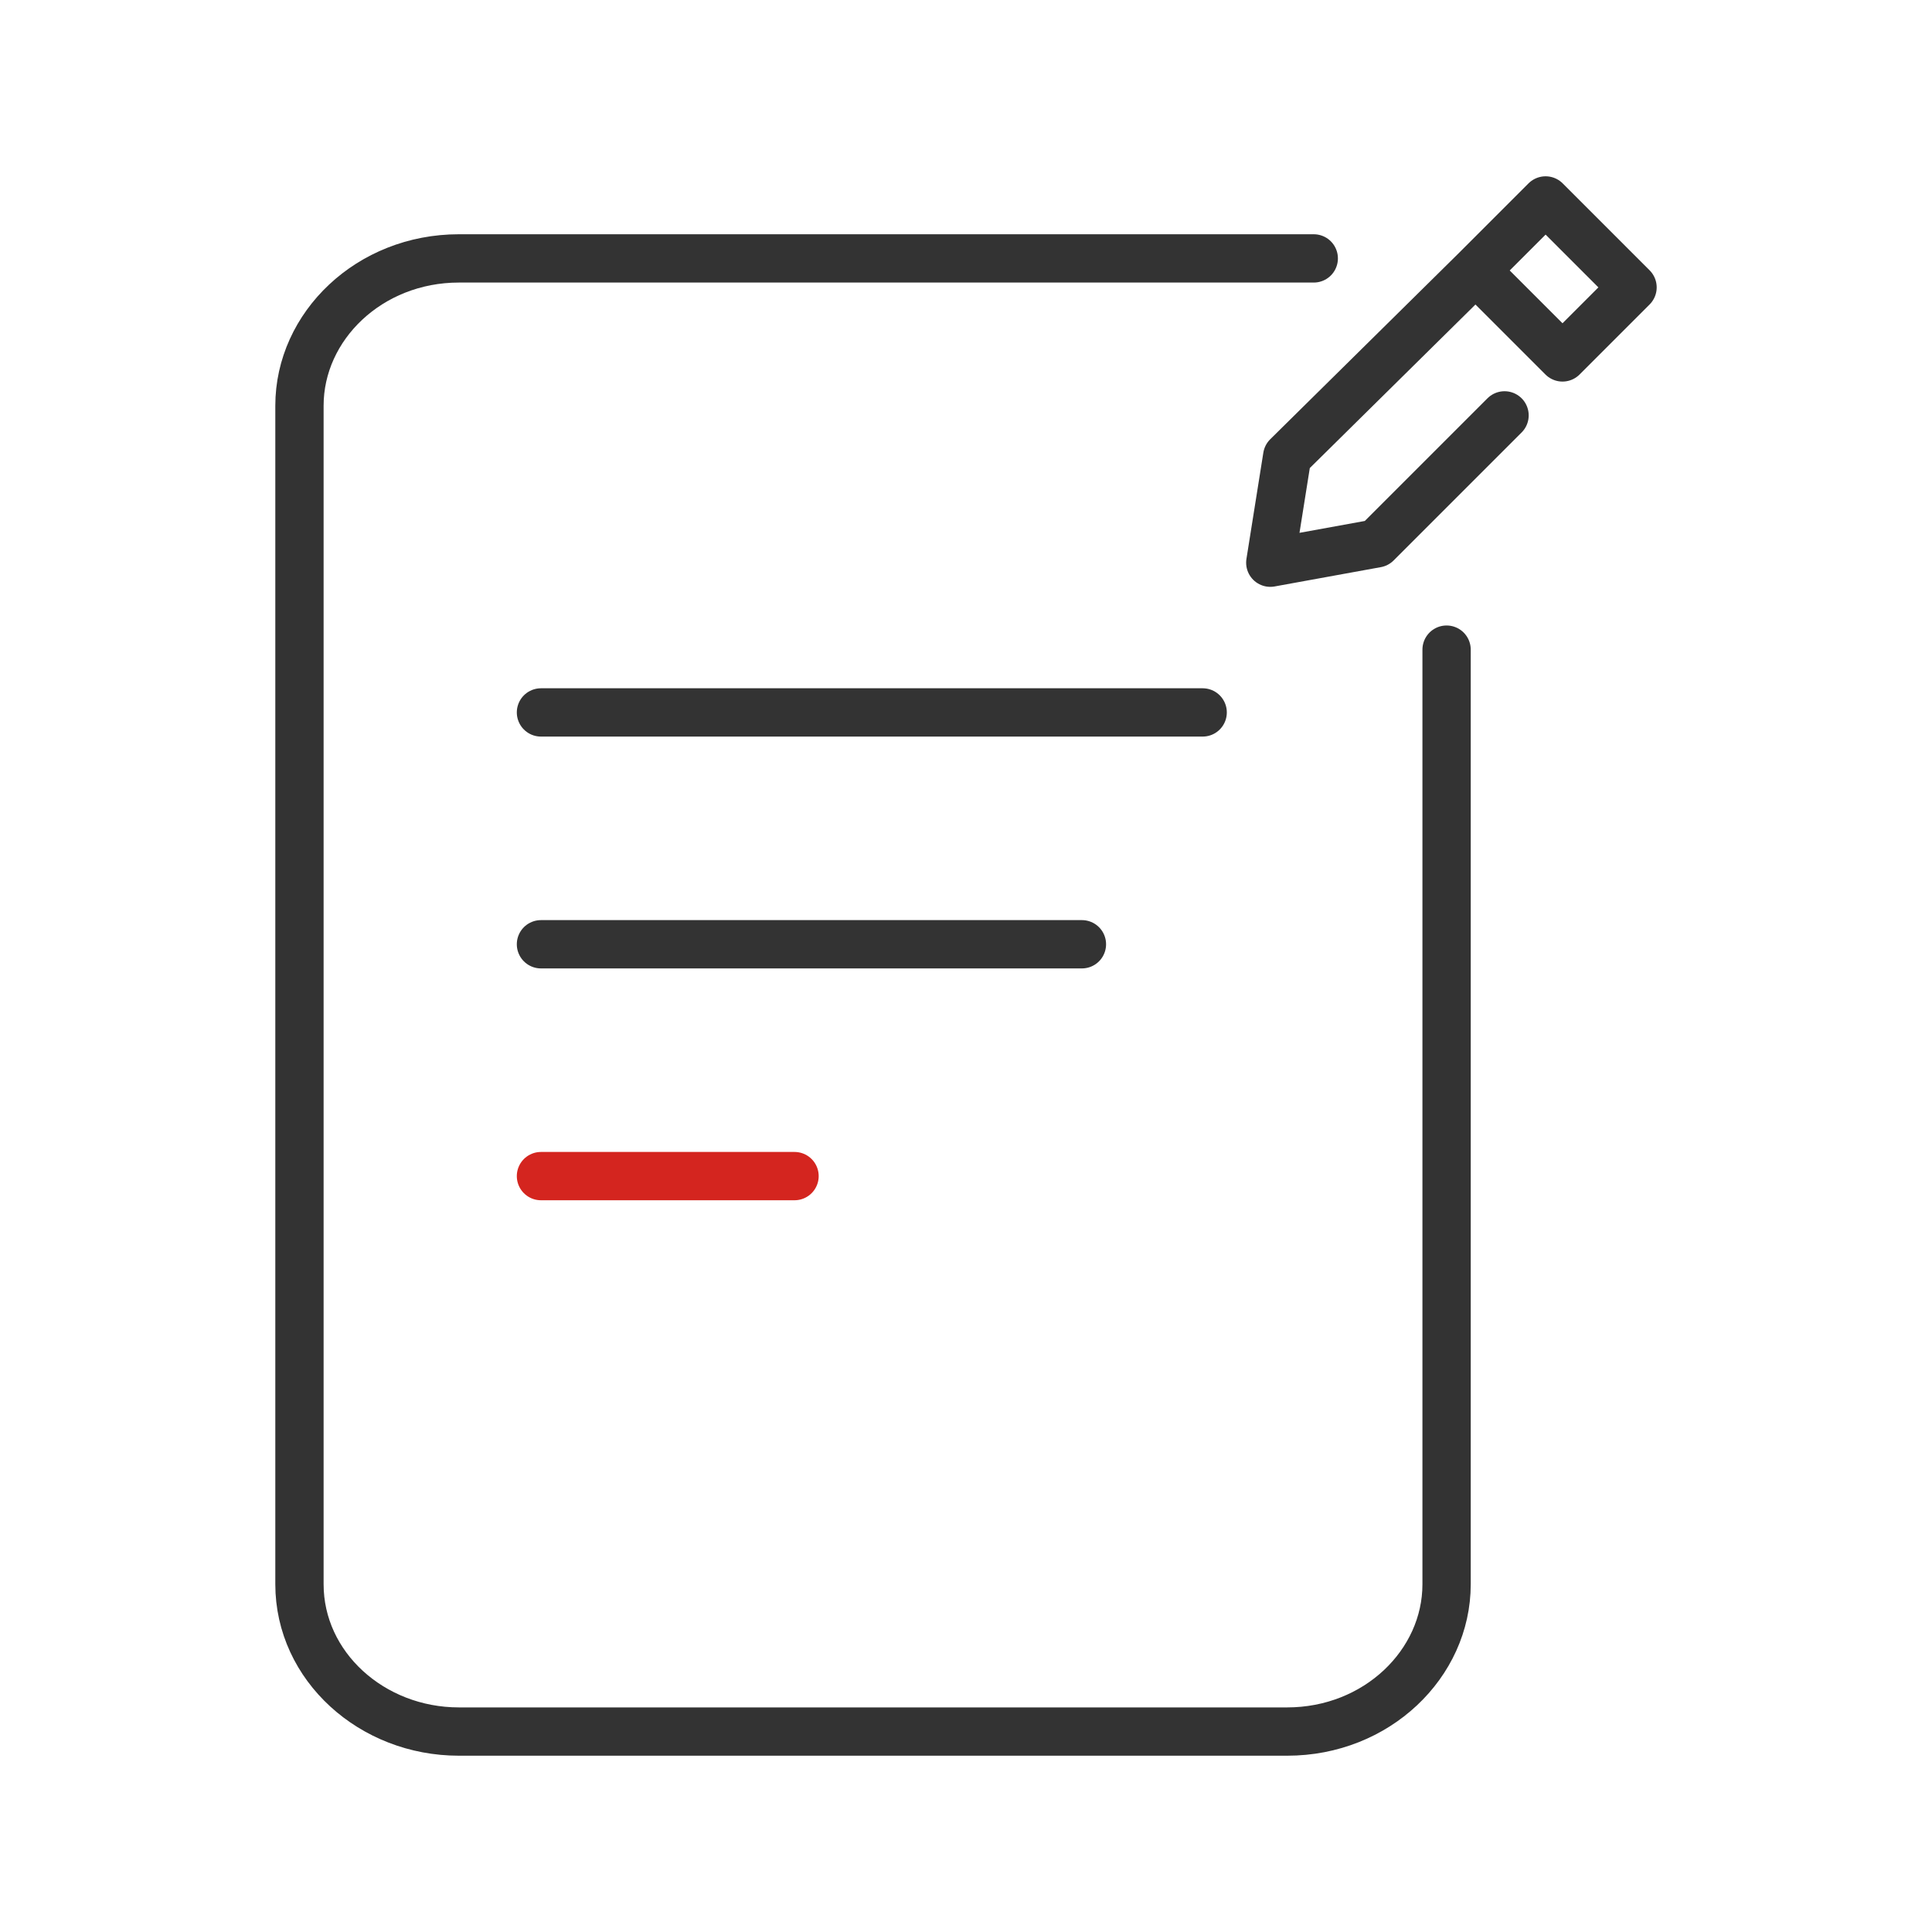 <?xml version="1.0" encoding="utf-8"?>
<!-- Generator: Adobe Illustrator 25.0.0, SVG Export Plug-In . SVG Version: 6.00 Build 0)  -->
<svg version="1.1" id="图层_1" xmlns="http://www.w3.org/2000/svg" xmlns:xlink="http://www.w3.org/1999/xlink" x="0px" y="0px"
	 viewBox="0 0 80 80" style="enable-background:new 0 0 80 80;" xml:space="preserve">
<style type="text/css">
	.st0{fill:none;stroke:#333333;stroke-width:2;stroke-linecap:round;stroke-linejoin:round;stroke-miterlimit:10;}
	.st1{fill:none;stroke:#D4251F;stroke-width:2;stroke-linecap:round;stroke-linejoin:round;stroke-miterlimit:10;}
</style>
<g>
	<g>
		<path class="st0" d="M54.4,10.7H19c-3.7,0-6.6,2.8-6.6,6.1v48.8c0,3.4,3,6.1,6.6,6.1h34.3c3.7,0,6.6-2.8,6.6-6.1V26.9"/>
		<line class="st0" x1="22.4" y1="29.5" x2="49.8" y2="29.5"/>
		<line class="st0" x1="22.4" y1="39.1" x2="44.8" y2="39.1"/>
		<line class="st1" x1="22.4" y1="48.7" x2="32.9" y2="48.7"/>
	</g>
	<polyline class="st0" points="61.1,11.2 64,8.3 67.6,11.9 64.7,14.8 62.9,13 61.1,11.2 53.3,18.9 52.6,23.3 57,22.5 62.3,17.2 	"/>
</g>
</svg>
